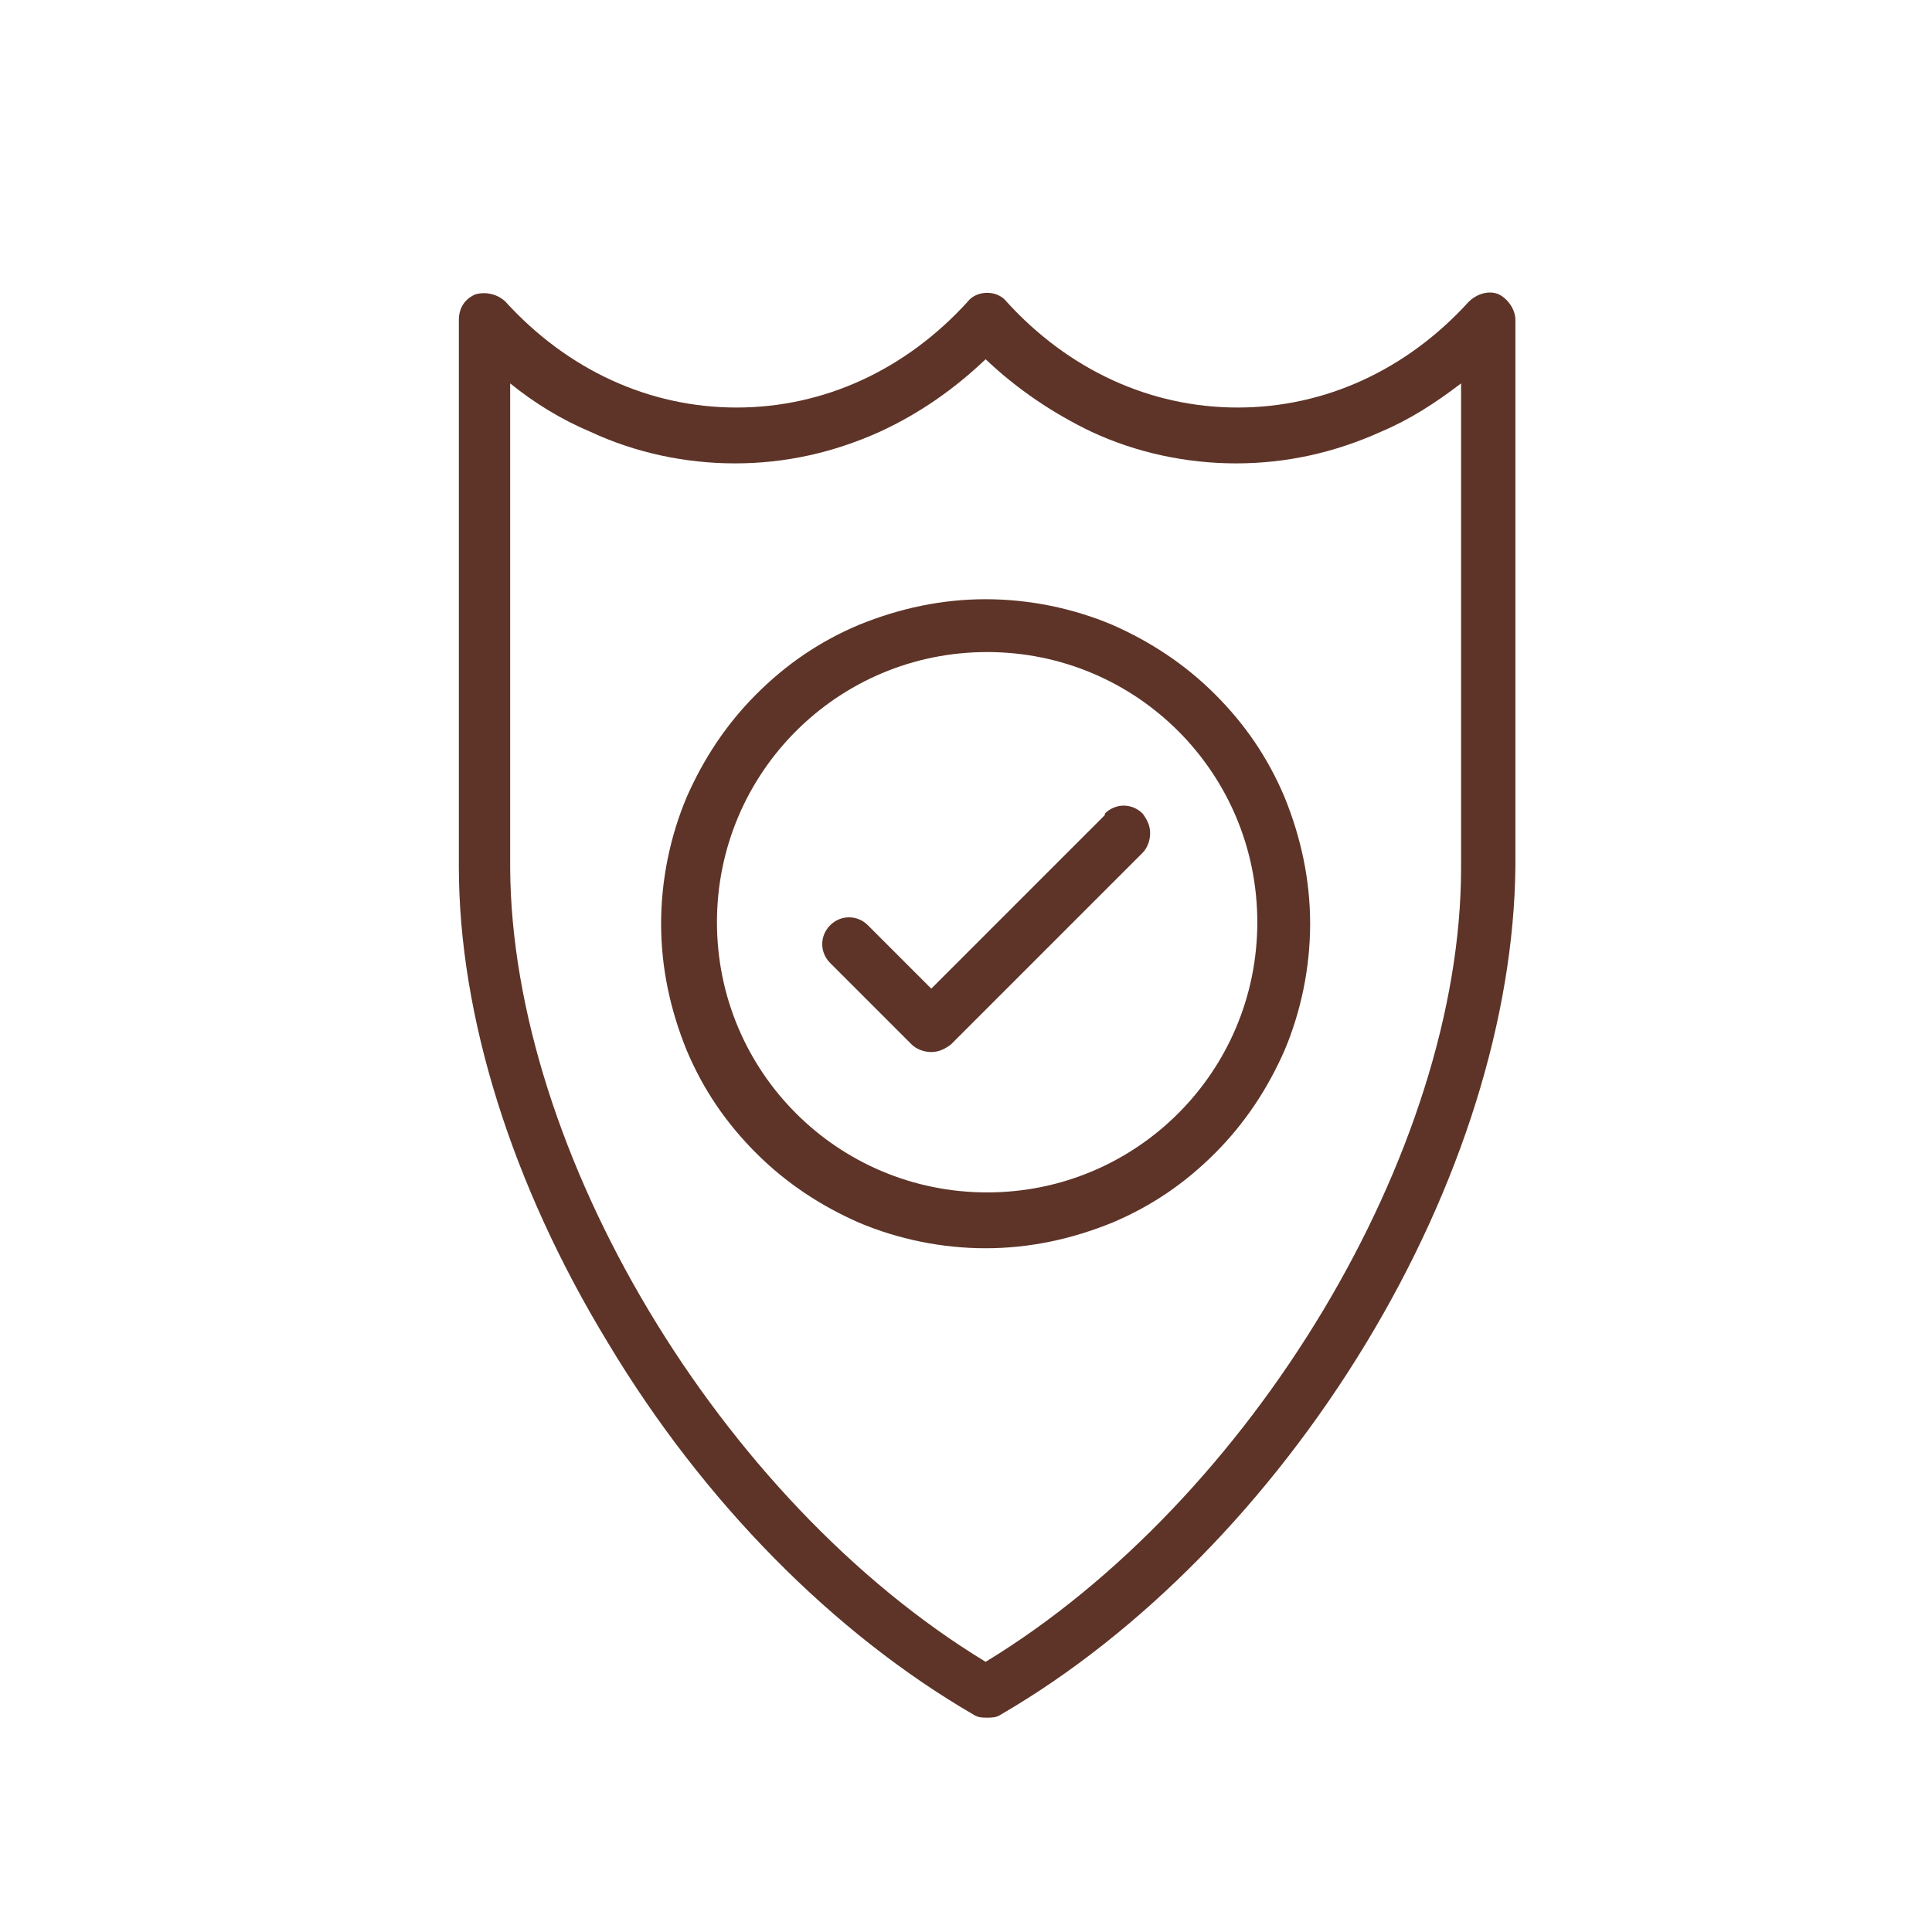<svg viewBox="0 0 128 128" xmlns="http://www.w3.org/2000/svg" data-sanitized-data-name="Layer 1" data-name="Layer 1" id="Layer_1">
  <defs>
    <style>
      .cls-1 {
        fill: #5e3428;
        stroke-width: 0px;
      }
    </style>
  </defs>
  <path d="M100.4,57.1V21.2c0-.7-.5-1.4-1.1-1.7-.7-.3-1.5,0-2,.5-4.1,4.5-9.5,7-15.3,7-5.8,0-11.2-2.5-15.3-7-.3-.4-.8-.6-1.3-.6s-1,.2-1.3.6c-4.1,4.5-9.5,7-15.3,7-5.8,0-11.2-2.5-15.3-7-.5-.5-1.3-.7-2-.5-.7.3-1.1.9-1.1,1.7v35.9c0,.1,0,.2,0,.3,0,9.9,3.5,21.1,9.9,31.6,6.3,10.5,14.9,19.2,24.2,24.6.3.2.6.2.9.2s.6,0,.9-.2c9.3-5.4,17.9-14.2,24.2-24.6,6.3-10.4,9.8-21.6,9.9-31.6,0-.1,0-.2,0-.3ZM96.8,25.4v32.1c0,18.8-13.9,41.9-31.5,52.6-17.6-10.7-31.4-33.8-31.5-52.6V25.4c1.6,1.3,3.4,2.4,5.3,3.2,3,1.4,6.3,2.1,9.6,2.1,3.3,0,6.5-.7,9.6-2.1,2.6-1.2,4.9-2.8,7-4.8,2.1,2,4.5,3.6,7,4.8,3,1.4,6.3,2.1,9.6,2.1,3.3,0,6.5-.7,9.6-2.1,1.9-.8,3.6-1.9,5.3-3.2Z" class="cls-1"></path>
  <path d="M73.7,41.4c-2.6-1.1-5.5-1.7-8.4-1.7s-5.7.6-8.4,1.7c-2.6,1.1-4.8,2.6-6.8,4.6-2,2-3.5,4.3-4.6,6.8-1.1,2.6-1.7,5.5-1.7,8.4s.6,5.7,1.7,8.4c1.1,2.6,2.6,4.8,4.6,6.8,2,2,4.3,3.5,6.8,4.6,2.6,1.1,5.5,1.7,8.4,1.7s5.7-.6,8.4-1.7c2.6-1.1,4.8-2.6,6.8-4.6,2-2,3.5-4.3,4.6-6.8,1.1-2.6,1.7-5.5,1.7-8.4s-.6-5.7-1.7-8.4c-1.1-2.6-2.6-4.8-4.6-6.8-2-2-4.3-3.5-6.8-4.6ZM83.3,61.1c0,9.9-8,17.9-17.9,17.9s-17.9-8-17.9-17.9,8-17.9,17.9-17.9,17.9,8,17.9,17.9Z" class="cls-1"></path>
  <path d="M73.2,54l-11.5,11.5-4.2-4.2c-.7-.7-1.8-.7-2.5,0-.7.7-.7,1.8,0,2.5l5.4,5.4c.3.3.8.5,1.3.5s.9-.2,1.3-.5l12.7-12.7c.3-.3.5-.8.5-1.3s-.2-.9-.5-1.3c-.7-.7-1.8-.7-2.5,0Z" class="cls-1"></path>
</svg>